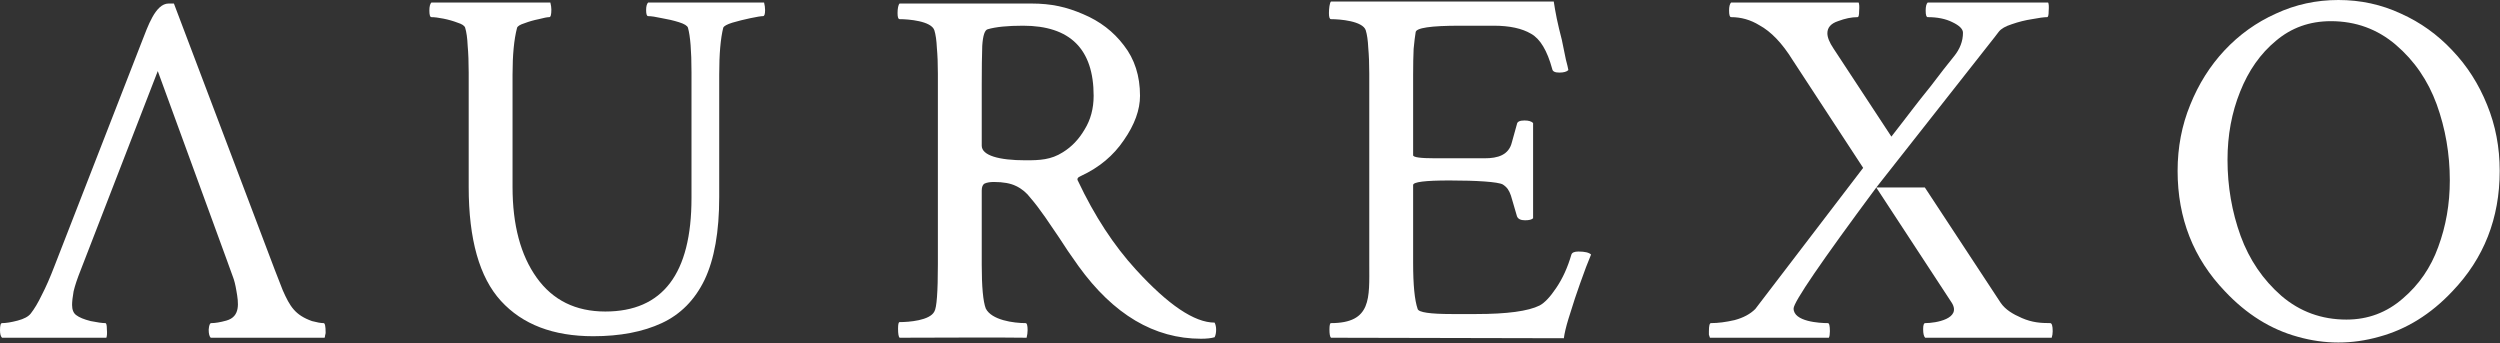 <svg width="2906" height="399" viewBox="0 0 2906 399" fill="none" xmlns="http://www.w3.org/2000/svg">
<rect x="0" y="0" width="2906" height="399" fill="#333333" stroke="none"/>
<path fill-rule="evenodd" clip-rule="evenodd" d="M2718.16 0C2743.94 0 2768.16 5.273 2790.82 15.82C2813.48 25.977 2833.4 40.234 2850.58 58.594C2867.77 76.562 2881.25 97.656 2891.01 121.875C2900.78 145.703 2905.66 171.289 2905.66 198.632C2905.66 253.711 2887.3 300.39 2850.58 338.672C2825.58 365.234 2797.26 382.812 2765.62 391.406C2733.98 400.39 2702.34 400.39 2670.7 391.406C2639.45 382.812 2611.33 365.234 2586.33 338.672C2549.61 300.39 2531.25 253.711 2531.25 198.632C2531.25 171.289 2536.13 145.703 2545.9 121.875C2555.66 97.656 2568.94 76.562 2585.74 58.594C2602.93 40.234 2622.85 25.977 2645.51 15.82C2668.16 5.274 2692.38 0 2718.16 0ZM2709.37 24.609C2684.76 24.609 2663.48 32.227 2645.51 47.461C2627.54 62.305 2613.67 82.031 2603.9 106.641C2594.14 130.86 2589.26 157.226 2589.26 185.742C2589.26 216.601 2594.33 246.094 2604.49 274.219C2614.65 301.954 2630.47 325.195 2651.95 343.945C2673.44 362.304 2698.63 371.484 2727.54 371.484C2752.54 371.484 2774.41 363.281 2793.16 346.875C2811.91 330.859 2825.58 310.937 2834.18 287.109C2843.16 262.89 2847.66 237.109 2847.66 209.766C2847.66 178.907 2842.58 149.414 2832.42 121.289C2822.26 93.555 2806.44 70.508 2784.96 52.148C2763.48 33.789 2738.28 24.609 2709.37 24.609Z" fill="white"/>
<path fill-rule="evenodd" clip-rule="evenodd" d="M1198.59 4.102C1222.64 4.102 1239.8 8.203 1258.94 16.406C1278.48 24.609 1294.3 36.719 1306.4 52.734C1318.9 68.75 1325.16 88.281 1325.16 111.328C1325.16 127.734 1318.9 144.923 1306.4 162.891C1294.3 180.859 1277.69 194.726 1256.6 204.492C1252.69 206.054 1251.52 208.009 1253.08 210.352C1272.23 250.977 1294.69 285.352 1320.47 313.477C1357.97 354.492 1388.44 375 1411.87 375C1413.05 377.343 1413.63 380.078 1413.63 383.203C1413.63 386.718 1413.05 389.648 1411.87 391.992C1407.97 393.164 1402.69 393.75 1396.05 393.75C1341.76 393.75 1294.3 365.625 1253.67 309.375C1250.55 305.078 1246.44 299.218 1241.37 291.797C1236.68 284.375 1227.89 271.289 1215 252.539C1208.75 243.554 1203.08 236.132 1198.01 230.273C1193.32 224.024 1187.66 219.336 1181.01 216.211C1174.76 213.086 1166.17 211.523 1155.23 211.523C1150.94 211.523 1147.42 212.109 1144.69 213.281C1142.34 214.453 1141.17 217.187 1141.17 221.484V307.617C1141.17 333.398 1142.73 350.391 1145.86 358.594C1152.61 372.118 1178.18 375.586 1192.15 375.586C1193.71 375.586 1194.49 378.32 1194.49 383.789C1194.49 386.523 1194.1 389.453 1193.32 392.578C1151.5 391.992 1104.5 392.578 1045.66 392.578C1044.49 391.406 1043.9 387.89 1043.9 382.031C1043.9 376.953 1044.49 374.414 1045.66 374.414C1056.59 374.414 1080.9 372.52 1086.09 362.109C1088.83 357.812 1090.19 339.453 1090.19 307.031V85.547C1090.19 74.219 1089.8 64.258 1089.02 55.664C1088.63 47.07 1087.66 40.234 1086.09 35.156C1082.51 24.391 1055.98 22.266 1045.66 22.266C1044.1 22.265 1043.32 19.922 1043.32 15.234C1043.32 10.156 1044.1 5.664 1045.66 4.102C1045.66 4.102 1141.17 4.102 1198.59 4.102ZM1189.22 29.883C1171.25 29.883 1157.58 31.25 1148.2 33.984C1144.69 34.766 1142.54 41.211 1141.76 53.32C1141.37 65.039 1141.17 80.078 1141.17 98.438V169.336C1141.17 180.664 1161 186.328 1192.15 186.328C1208.5 186.328 1221.64 185.826 1235.51 176.953C1245.66 170.703 1254.06 161.914 1260.7 150.586C1267.73 139.258 1271.25 126.172 1271.25 111.328C1271.25 57.031 1243.9 29.883 1189.22 29.883Z" fill="white"/>
<path d="M1806.09 1.758C1806.87 7.227 1808.05 13.867 1809.61 21.68C1811.17 29.102 1813.12 37.305 1815.47 46.289C1817.42 55.664 1818.98 63.281 1820.16 69.141C1821.72 75 1822.69 79.102 1823.08 81.445C1821.13 83.398 1817.62 84.375 1812.54 84.375C1807.46 84.375 1804.73 83.008 1804.33 80.273C1798.48 58.789 1790.27 45.117 1779.73 39.258C1769.18 33.008 1754.73 29.883 1736.37 29.883H1697.11C1663.12 29.883 1645.94 32.422 1645.55 37.5C1644.76 42.188 1643.98 48.633 1643.2 56.836C1642.81 65.039 1642.62 75 1642.62 86.719V180.469C1642.62 182.812 1651.01 183.984 1667.81 183.984H1725.82C1741 183.984 1753.87 180.322 1757.46 165.234C1759.8 156.641 1761.76 149.61 1763.32 144.141C1763.71 141.407 1766.64 140.039 1772.11 140.039C1776.8 140.039 1780.12 141.016 1782.07 142.969V253.711C1780.51 255.273 1777.38 256.055 1772.69 256.055C1767.62 256.055 1764.49 254.492 1763.32 251.367C1761.76 245.898 1760.39 241.212 1759.22 237.305C1758.05 233.399 1757.07 230.079 1756.29 227.344C1754.12 221.294 1752.13 217.923 1746.91 214.453C1741.44 211.328 1716 209.766 1684.8 209.766C1656.68 209.766 1642.62 211.523 1642.62 215.039V305.859C1642.62 331.25 1644.37 349.024 1647.89 359.18C1649.06 363.086 1662.34 365.039 1687.73 365.039H1715.86C1751.8 365.039 1776.4 361.718 1789.69 355.078C1795.55 351.953 1801.99 345.117 1809.02 334.57C1816.44 323.632 1822.3 310.742 1826.6 295.898C1827.38 293.554 1830.12 292.383 1834.8 292.383C1842.23 292.383 1847.11 293.554 1849.45 295.898C1848.28 299.023 1846.33 303.906 1843.59 310.547C1841.25 316.797 1838.9 323.243 1836.56 329.883C1834.22 336.524 1832.26 342.187 1830.7 346.875C1828.36 353.906 1825.82 361.914 1823.08 370.898C1820.35 379.882 1818.59 387.304 1817.81 393.164L1547.11 392.578C1545.94 391.406 1545.35 388.281 1545.35 383.203C1545.35 378.125 1545.94 375.586 1547.11 375.586C1594.69 375.586 1591.64 346.324 1591.64 307.031V85.547C1591.64 74.219 1591.25 64.258 1590.47 55.664C1590.08 47.07 1589.1 40.234 1587.54 35.156C1583.96 24.396 1557.43 22.266 1547.11 22.266C1545.55 22.266 1544.76 19.922 1544.76 15.234C1544.76 10.156 1545.55 3.32 1547.11 1.758H1806.09Z" fill="white"/>
<path d="M202.148 4.102L319.336 313.477C322.851 322.461 325.976 330.468 328.711 337.5C337.094 356.362 343.022 366.217 362.695 373.242C368.554 374.804 373.047 375.586 376.172 375.586C377.734 375.586 378.516 379.298 378.516 386.719C378.516 387.501 378.321 388.477 377.93 389.648C377.93 390.429 377.735 391.406 377.344 392.578C362.695 392.578 280.5 392.578 244.922 392.578C243.359 391.015 242.578 387.89 242.578 383.203C242.969 378.126 243.945 375.586 245.508 375.586C250.195 375.586 256.054 374.609 263.086 372.656C279.775 368.02 277.231 351.832 274.805 338.086C273.634 331.054 272.265 325.587 270.703 321.68L264.765 305.316L264.783 305.319C237.599 231.106 210.484 156.866 183.398 82.617L93.75 314.062C89.844 323.828 87.109 332.031 85.547 338.672C84.375 345.312 83.789 350.586 83.789 354.492C83.789 359.961 85.352 363.867 88.477 366.211C91.992 368.945 97.657 371.289 105.47 373.242C113.281 374.804 118.945 375.586 122.461 375.586C123.633 375.586 124.22 377.929 124.22 382.617C124.61 387.304 124.414 390.625 123.633 392.578C88.477 392.578 35.742 392.578 2.344 392.578C0.781 391.015 0 388.086 0 383.789C2.32503e-05 378.32 0.781 375.586 2.344 375.586C7.031 375.586 13.086 374.609 20.508 372.656C27.93 370.703 33.008 367.968 35.742 364.453C40.039 358.984 44.336 351.758 48.633 342.773C53.32 333.789 58.203 322.656 63.281 309.375L165.234 47.461C171.551 31.67 180.5 4.102 196 4.102H202.148Z" fill="white"/>
<path d="M2380.78 2.93C2381.56 4.492 2381.76 7.813 2381.37 12.891C2381.37 17.578 2380.78 19.922 2379.61 19.922C2376.09 19.922 2370.23 20.703 2362.03 22.266C2354.22 23.438 2346.4 25.391 2338.59 28.125C2331.17 30.469 2326.09 33.398 2323.36 36.914L2318.9 42.746L2181.02 217.926H2237.45L2325.7 352.148C2331.17 359.961 2339.48 365.025 2350.31 369.727C2362.25 374.908 2372.19 375.586 2383.12 375.586C2385.08 375.586 2386.05 378.711 2386.05 384.961C2386.05 387.695 2385.66 390.234 2384.88 392.578H2237.81C2236.25 391.015 2235.47 387.695 2235.47 382.617C2235.47 377.929 2236.25 375.586 2237.81 375.586C2250.39 375.586 2280 370.5 2268.87 352.148L2180.98 217.969C2116.91 304.298 2084.88 351.173 2084.88 358.594C2084.88 373.925 2115.08 375.586 2124.73 375.586C2126.29 375.586 2127.07 378.712 2127.07 384.961C2127.07 388.476 2126.68 391.015 2125.9 392.578C2084.88 392.578 2028.5 392.578 1987.62 392.578C1987.23 391.406 1986.83 390.234 1986.44 389.062V384.961C1986.44 378.712 1987.23 375.586 1988.79 375.586C1996.99 375.586 2006.17 374.414 2016.33 372.07C2026.48 369.336 2034.49 365.04 2040.35 359.18L2165.74 195.117L2083.71 69.727C2071.6 50.195 2058.71 36.719 2045.04 29.297C2034.88 23.047 2023.94 19.922 2012.23 19.922C2010.66 19.922 2009.88 17.383 2009.88 12.305C2009.88 7.617 2010.66 4.492 2012.23 2.93C2059.5 2.93 2113.5 2.93 2160.47 2.93C2161.25 4.492 2161.44 7.813 2161.05 12.891C2161.05 17.578 2160.47 19.921 2159.3 19.922C2152.26 19.922 2144.65 21.484 2136.44 24.609C2128.24 27.344 2124.14 32.031 2124.14 38.672C2124.14 43.359 2126.48 49.219 2131.17 56.25L2198.55 158.789L2212.62 140.625C2217.69 133.984 2221.6 128.907 2224.33 125.391C2227.07 121.876 2229.8 118.36 2232.54 114.844C2235.66 110.938 2239.57 106.054 2244.26 100.195C2255.19 85.742 2264.18 74.219 2271.21 65.625C2278.24 57.031 2281.76 47.852 2281.76 38.086C2281.76 33.789 2277.66 29.688 2269.45 25.781C2261.64 21.875 2252.07 19.922 2240.74 19.922C2239.18 19.922 2238.4 17.383 2238.4 12.305C2238.4 7.617 2239.18 4.492 2240.74 2.93C2286 2.93 2336 2.93 2380.78 2.93Z" fill="white"/>
<path d="M888.164 2.93C888.945 6.055 889.336 8.984 889.336 11.719C889.336 16.406 888.554 18.75 886.992 18.75C884.648 18.75 879.765 19.531 872.344 21.094C864.923 22.656 857.89 24.414 851.25 26.367C845 28.32 841.484 30.273 840.703 32.227C839.14 38.477 837.969 46.094 837.188 55.078C836.406 64.062 836.016 74.609 836.016 86.719V229.102C836.016 269.336 830.351 301.367 819.023 325.195C807.696 348.632 791.093 365.429 769.22 375.586C747.344 385.742 720.781 390.82 689.531 390.82C643.047 390.82 607.305 377.148 582.305 349.805C557.305 322.462 544.805 278.32 544.805 217.382V84.375C544.805 72.266 544.414 61.914 543.633 53.32C543.242 44.336 542.265 37.305 540.703 32.227C539.922 29.883 536.992 27.93 531.914 26.367C526.836 24.414 521.367 22.852 515.508 21.68C509.648 20.508 504.961 19.922 501.445 19.922C499.883 19.922 499.102 17.383 499.102 12.305C499.102 7.617 499.883 4.492 501.445 2.93H639.727C640.509 6.055 640.898 8.789 640.898 11.133C640.898 16.992 640.117 19.921 638.555 19.922C636.212 19.922 632.109 20.703 626.25 22.266C620.39 23.438 614.923 25 609.844 26.953C604.766 28.516 601.837 30.273 601.055 32.227C597.54 45.508 595.781 63.672 595.781 86.719V217.382C595.781 261.523 605.156 296.68 623.906 322.852C642.656 349.023 669.22 362.109 703.594 362.109C770.39 362.109 803.789 318.164 803.789 230.273V83.789C803.789 59.18 802.422 41.992 799.688 32.227C798.907 29.883 795.39 27.734 789.141 25.781C782.891 23.828 776.251 22.266 769.22 21.094C762.188 19.531 756.914 18.75 753.398 18.75C751.836 18.75 751.055 16.406 751.055 11.719C751.055 7.422 751.836 4.492 753.398 2.93H888.164Z" fill="white"/>
</svg>
